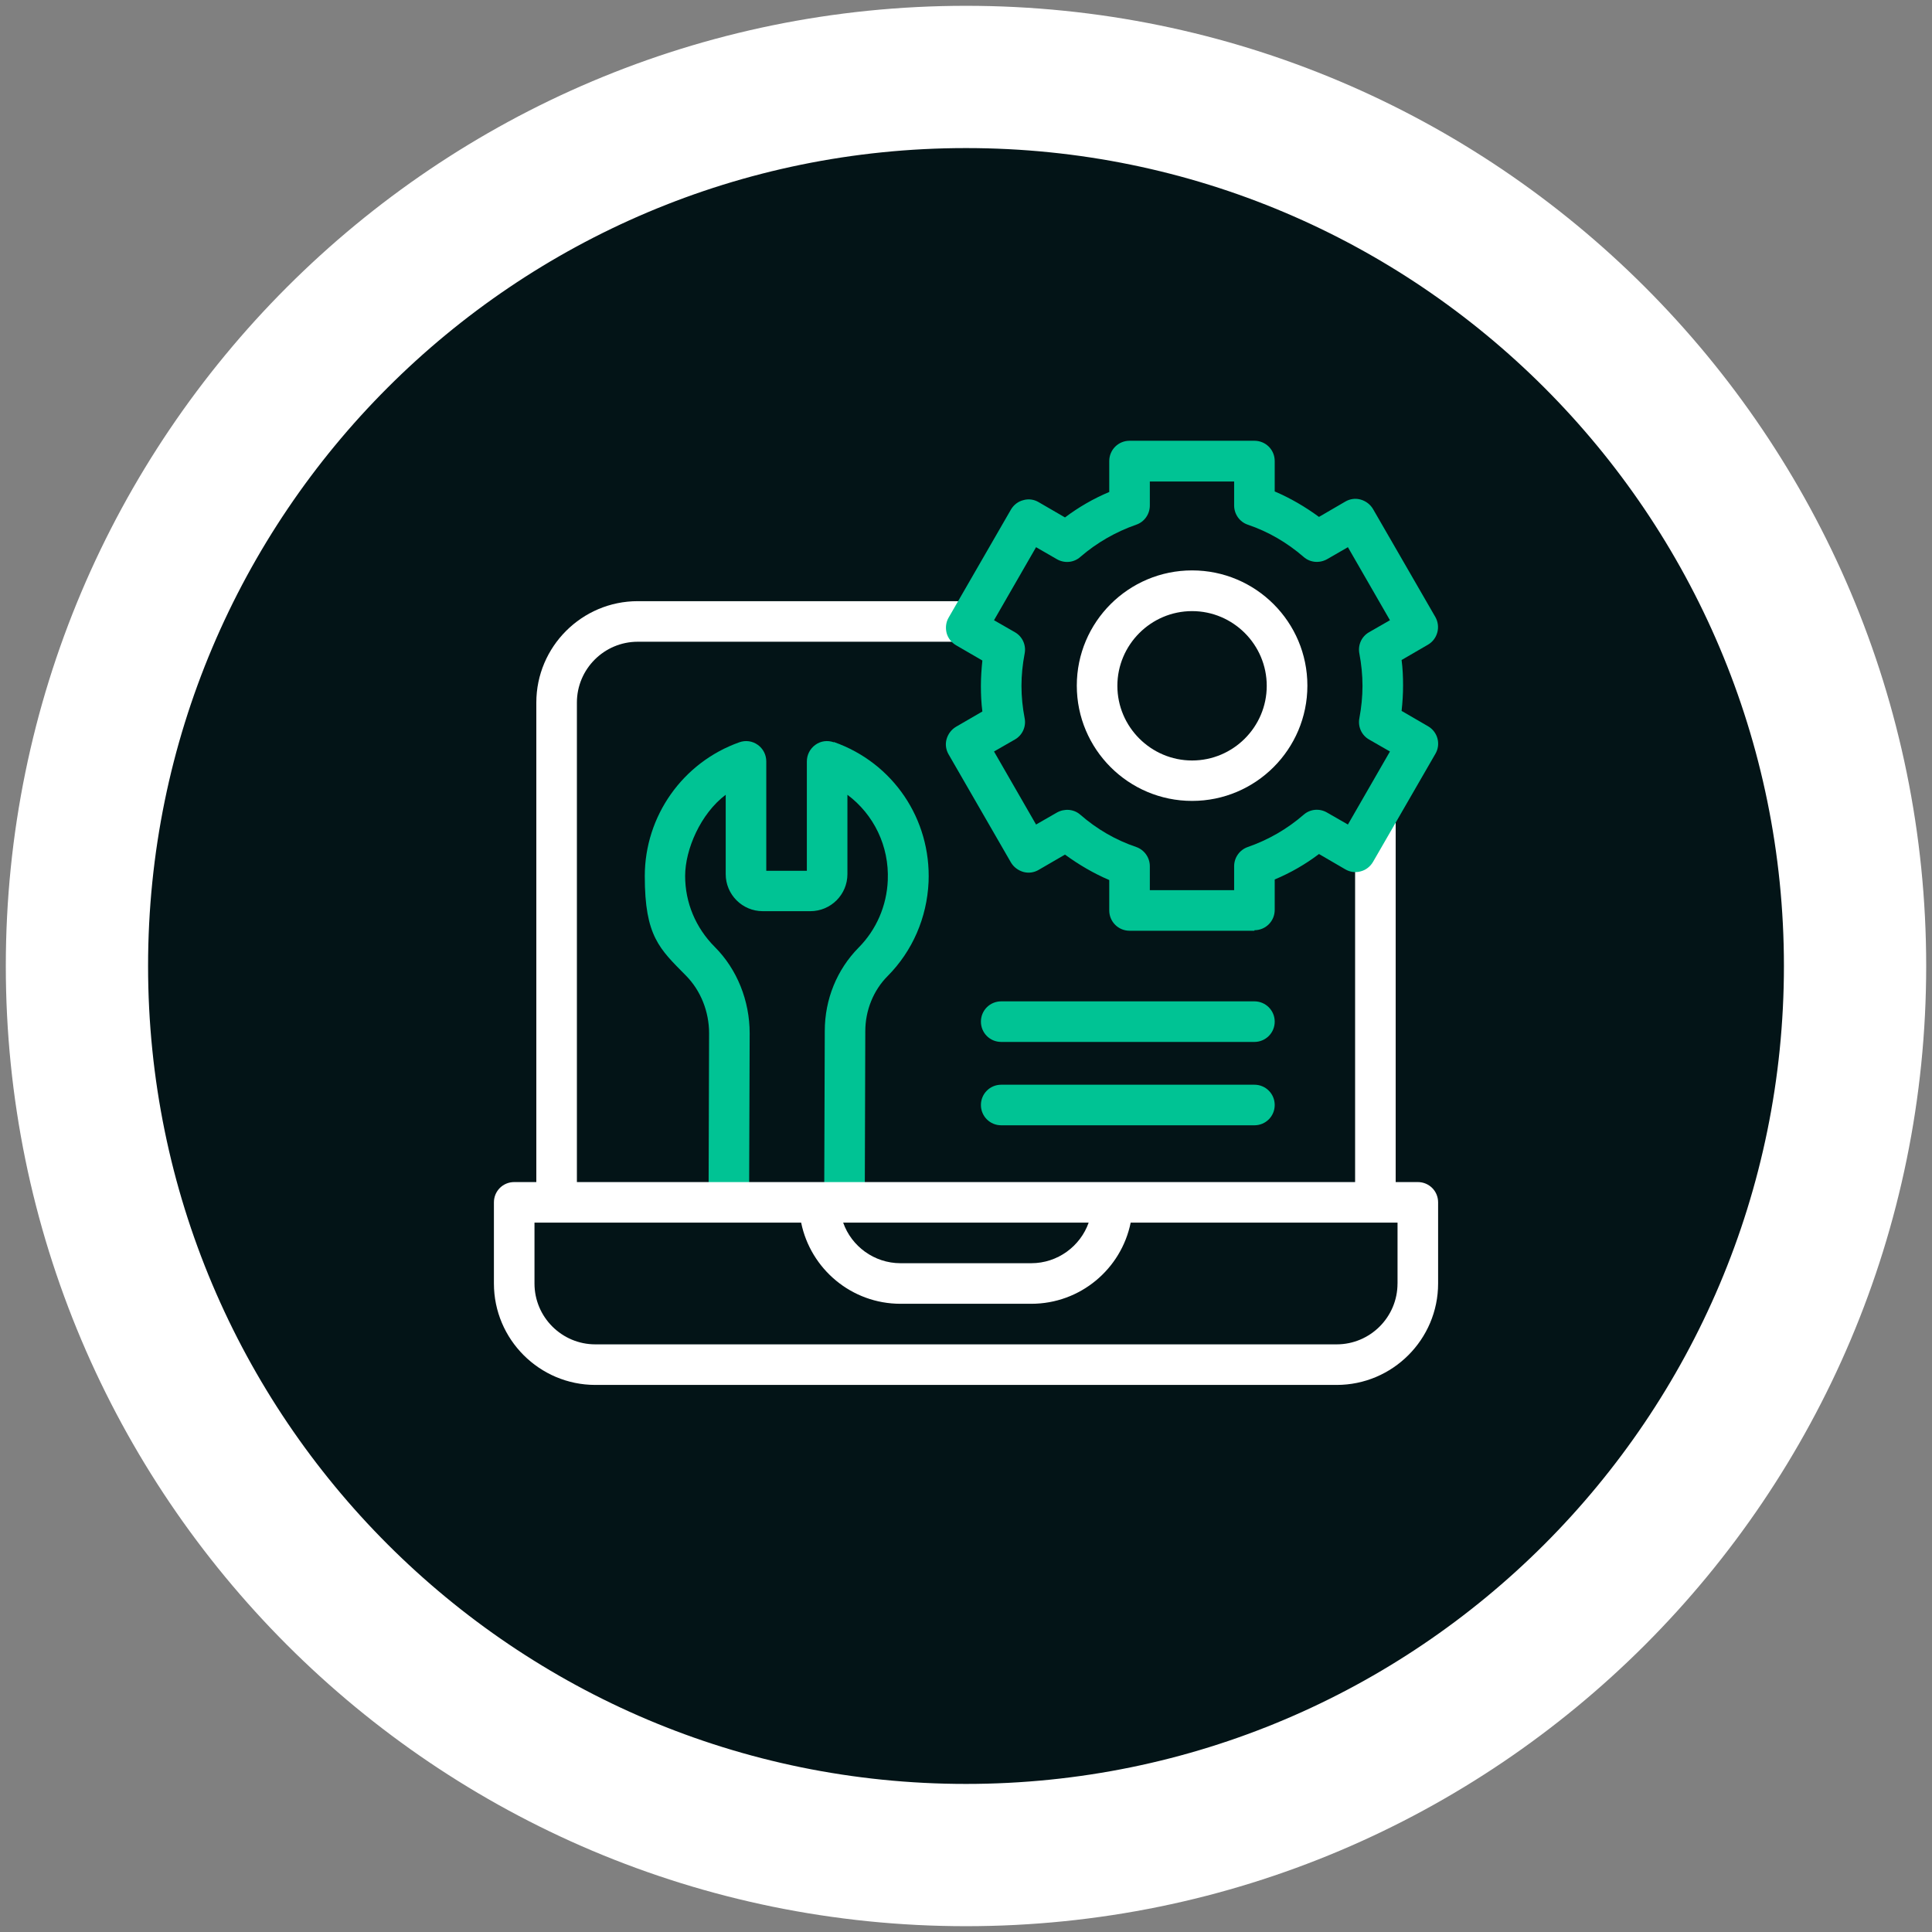 <?xml version="1.0" encoding="UTF-8"?><svg id="uuid-d43d4b9c-3f81-4565-88d9-1614b828ef93" xmlns="http://www.w3.org/2000/svg" width="800" height="800" viewBox="0 0 800 800"><rect x="0" y="0" width="800" height="800" fill="#808080" stroke="none"/><path d="M400,768.14c203.31,0,368.14-164.83,368.14-368.14S603.31,31.86,400,31.86,31.86,196.67,31.86,400s164.83,368.14,368.14,368.14" style="fill:#031417;"/><path d="M345.25,307.36c-2.6-.92-5.43-.55-7.64,1.07-2.2,1.59-3.51,4.12-3.51,6.87v45.27h-16.8v-45.27c0-2.75-1.29-5.28-3.51-6.87-2.23-1.61-5.04-1.99-7.64-1.07-23.45,8.33-39.16,30.54-39.16,55.44s6.11,30.09,17.1,41.23c6.02,6.11,9.53,14.81,9.53,23.82l-.22,69.95h16.78l.24-69.95c0-13.44-5.19-26.49-14.44-35.74-7.94-7.94-12.28-18.39-12.28-29.39s6.41-25.83,16.8-33.62v32.86c0,8.47,6.87,15.34,15.34,15.34h19.7c8.49,0,15.36-6.87,15.36-15.34v-32.86c10.93,8.18,17.32,21.23,16.71,35.43-.44,10.54-4.71,20.4-12.04,27.82-9.03,9.14-14.05,21.45-14.05,34.58l-.24,70.77h16.8l.22-70.71c0-8.62,3.38-16.95,9.25-22.82,10.32-10.39,16.28-24.22,16.95-38.94,1.07-26.03-14.66-49.33-39.18-57.97l-.07.09Z" style="fill:#00c394;"/><path d="M414.58,431.44h104.85c4.65,0,8.4-3.75,8.4-8.4s-3.75-8.4-8.4-8.4h-104.85c-4.67,0-8.4,3.73-8.4,8.4s3.73,8.4,8.4,8.4" style="fill:#00c394;"/><path d="M519.43,449.16h-104.85c-4.65,0-8.4,3.73-8.4,8.4s3.75,8.4,8.4,8.4h104.85c4.67,0,8.4-3.75,8.4-8.4s-3.73-8.4-8.4-8.4" style="fill:#00c394;"/><path d="M578.68,531.47c0,13.9-11.3,25.2-25.2,25.2H246.52c-13.9,0-25.2-11.3-25.2-25.2v-25.2h110.42c3.91,19.16,20.84,33.6,41.15,33.6h54.15c20.31,0,37.26-14.44,41.15-33.6h110.5v25.2ZM450.79,506.27c-3.45,9.77-12.85,16.8-23.76,16.8h-54.15c-10.91,0-20.31-7.03-23.74-16.8h101.65ZM587.08,489.47h-9.16v-150.95h-16.8v150.95H238.88v-198.54c0-13.9,11.3-25.2,25.2-25.2h137.45v-16.8h-137.45c-23.15,0-42,18.85-42,42v198.54h-9.16c-4.67,0-8.4,3.73-8.4,8.4v33.6c0,23.15,18.85,42,42,42h306.97c23.13,0,42-18.85,42-42v-33.6c0-4.67-3.73-8.4-8.4-8.4" style="fill:#fff;"/><path d="M493.62,253.05c17.02,0,30.91,13.9,30.91,30.94s-13.9,30.91-30.91,30.91-30.94-13.9-30.94-30.91,13.9-30.94,30.94-30.94M493.62,331.64c26.33,0,47.74-21.38,47.74-47.74s-21.4-47.71-47.74-47.71-47.74,21.38-47.74,47.71,21.38,47.74,47.74,47.74" style="fill:#fff;"/><path d="M476.12,368.6h34.91v-9.93c0-3.58,2.29-6.78,5.65-7.94,8.55-2.97,16.34-7.48,23.13-13.37,2.68-2.36,6.57-2.73,9.71-.89l8.62,4.95,17.41-30.24-8.62-4.95c-3.14-1.77-4.73-5.37-4.04-8.86.83-4.43,1.29-8.94,1.29-13.37s-.46-9.01-1.29-13.35c-.7-3.53.89-7.11,4.04-8.88l8.62-4.95-17.41-30.24-8.62,4.97c-3.14,1.75-7.02,1.44-9.71-.94-6.87-5.93-14.57-10.45-23.13-13.35-3.36-1.13-5.65-4.34-5.65-7.94v-9.93h-34.91v9.93c0,3.6-2.29,6.81-5.63,7.94-8.55,2.99-16.36,7.48-23.15,13.35-2.66,2.38-6.57,2.75-9.71.94l-8.62-4.97-17.41,30.24,8.62,4.95c3.14,1.77,4.76,5.35,4.06,8.88-.85,4.43-1.31,8.86-1.31,13.35s.46,9.01,1.31,13.37c.7,3.49-.92,7.09-4.06,8.86l-8.62,4.95,17.41,30.24,8.62-4.95c3.14-1.77,7.05-1.46,9.71.89,6.87,5.98,14.6,10.47,23.15,13.37,3.34,1.16,5.63,4.36,5.63,7.94v9.93ZM519.43,385.4h-51.71c-4.65,0-8.4-3.75-8.4-8.4v-12.59c-6.48-2.77-12.59-6.35-18.33-10.54l-10.91,6.33c-1.92,1.13-4.21,1.44-6.33.85-2.16-.63-3.99-1.99-5.13-3.9l-25.81-44.75c-1.13-1.92-1.46-4.21-.85-6.35.61-2.12,1.99-3.97,3.91-5.11l10.91-6.33c-.46-3.53-.61-7.03-.61-10.56s.24-7,.61-10.54l-10.91-6.33c-1.92-1.13-3.36-2.99-3.91-5.1-.52-2.14-.28-4.43.85-6.35l25.81-44.75c1.13-1.92,2.97-3.36,5.13-3.88,2.12-.63,4.41-.31,6.33.83l10.91,6.33c5.65-4.25,11.76-7.79,18.33-10.54v-12.81c0-4.67,3.75-8.4,8.4-8.4h51.71c4.67,0,8.4,3.73,8.4,8.4v12.59c6.48,2.75,12.59,6.33,18.33,10.54l10.91-6.35c1.92-1.13,4.21-1.44,6.35-.83,2.14.61,3.97,1.99,5.11,3.9l25.83,44.75c2.27,4.04.89,9.14-3.08,11.45l-10.91,6.33c.46,3.51.61,7.03.61,10.54s-.22,7.03-.61,10.54l10.91,6.33c4.06,2.31,5.43,7.48,3.08,11.45l-25.83,44.75c-1.13,1.92-2.97,3.38-5.11,3.91-2.14.61-4.43.3-6.35-.83l-10.91-6.35c-5.65,4.28-11.76,7.79-18.33,10.54v12.59c0,4.67-3.73,8.42-8.4,8.42v.22Z" style="fill:#00c394;"/><path d="M31.86,400c0,203.33,164.83,368.14,368.14,368.14s368.14-164.81,368.14-368.14S603.31,31.86,400,31.86,31.86,196.69,31.86,400" style="fill:none;"/><path d="M400,768.14c203.31,0,368.14-164.83,368.14-368.14S603.31,31.86,400,31.86,31.86,196.67,31.86,400s164.83,368.14,368.14,368.14Z" style="fill:none; stroke:#fff; stroke-width:58.91px;"/></svg>